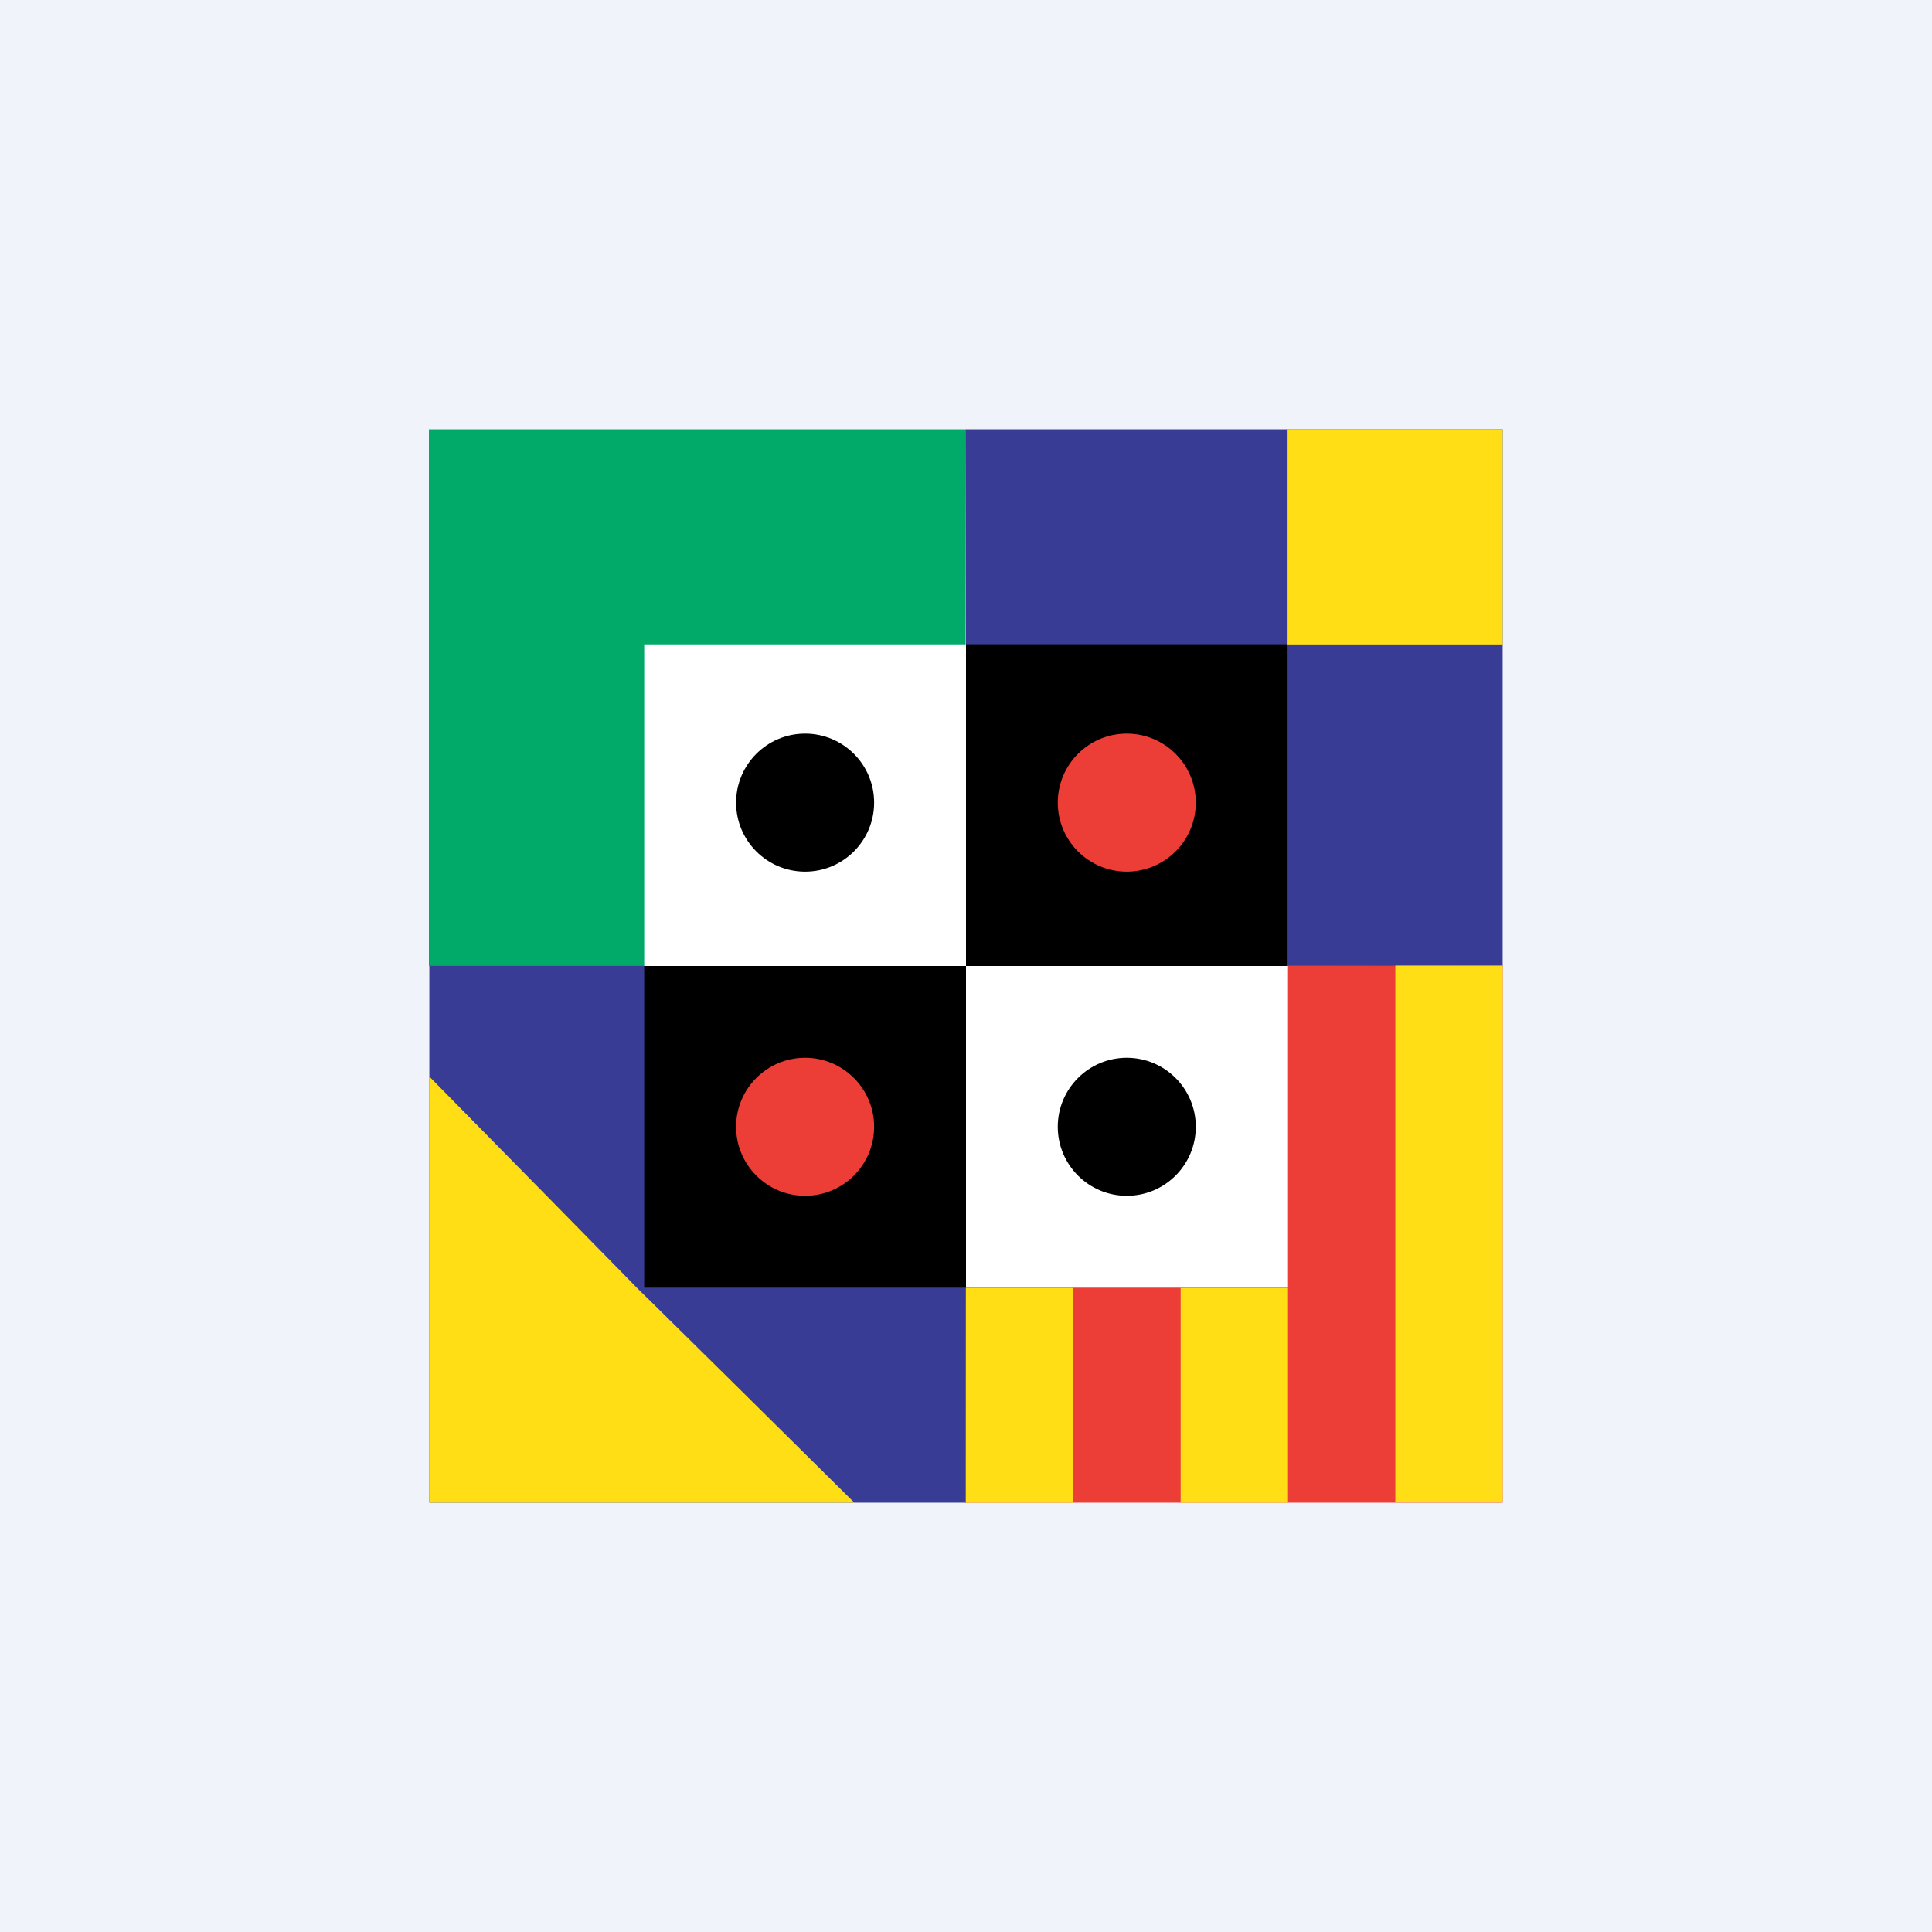 <!-- by TradingView --><svg width="18" height="18" xmlns="http://www.w3.org/2000/svg"><path fill="#F0F3FA" d="M0 0h18v18H0z"/><path fill="#02AA69" d="M3.996 4h5v5h-5z"/><path d="M6.499 11.499v-2.5H4V14h5v-2.501H6.499z" fill="#383C95"/><path d="M5.952 12.02C6.431 12.5 4 10.03 4 10.03V14h3.96s-2.486-2.462-2.008-1.98z" fill="#FFDE16"/><path d="M11.5 11.5H8.997L8.993 14H14V8.994L11.5 9v2.5z" fill="#EC3E36"/><path d="M8.995 4L9 6.499h2.5v2.5H14V4H8.994z" fill="#383C95"/><path d="M8.999 9H6.002v2.997H9V9z" fill="#000"/><path d="M9 6.003H6.002V9H9V6.003zM12 9H9v2.997h3V9z" fill="#fff"/><path d="M11.996 6.002H9V9h2.996V6.002z" fill="#000"/><path d="M12 12h-1v2h1v-2zM10 12H9v2h1v-2zM14 8.996h-1v5.002h1V8.996zM14 4h-2.004v2.004H14V4z" fill="#FFDE16"/><circle cx="10.498" cy="7.478" r=".643" fill="#EC3E36"/><circle cx="7.501" cy="10.498" r=".643" fill="#EC3E36"/><circle cx="7.501" cy="7.478" r=".643" fill="#000"/><circle cx="10.498" cy="10.498" r=".643" fill="#000"/></svg>